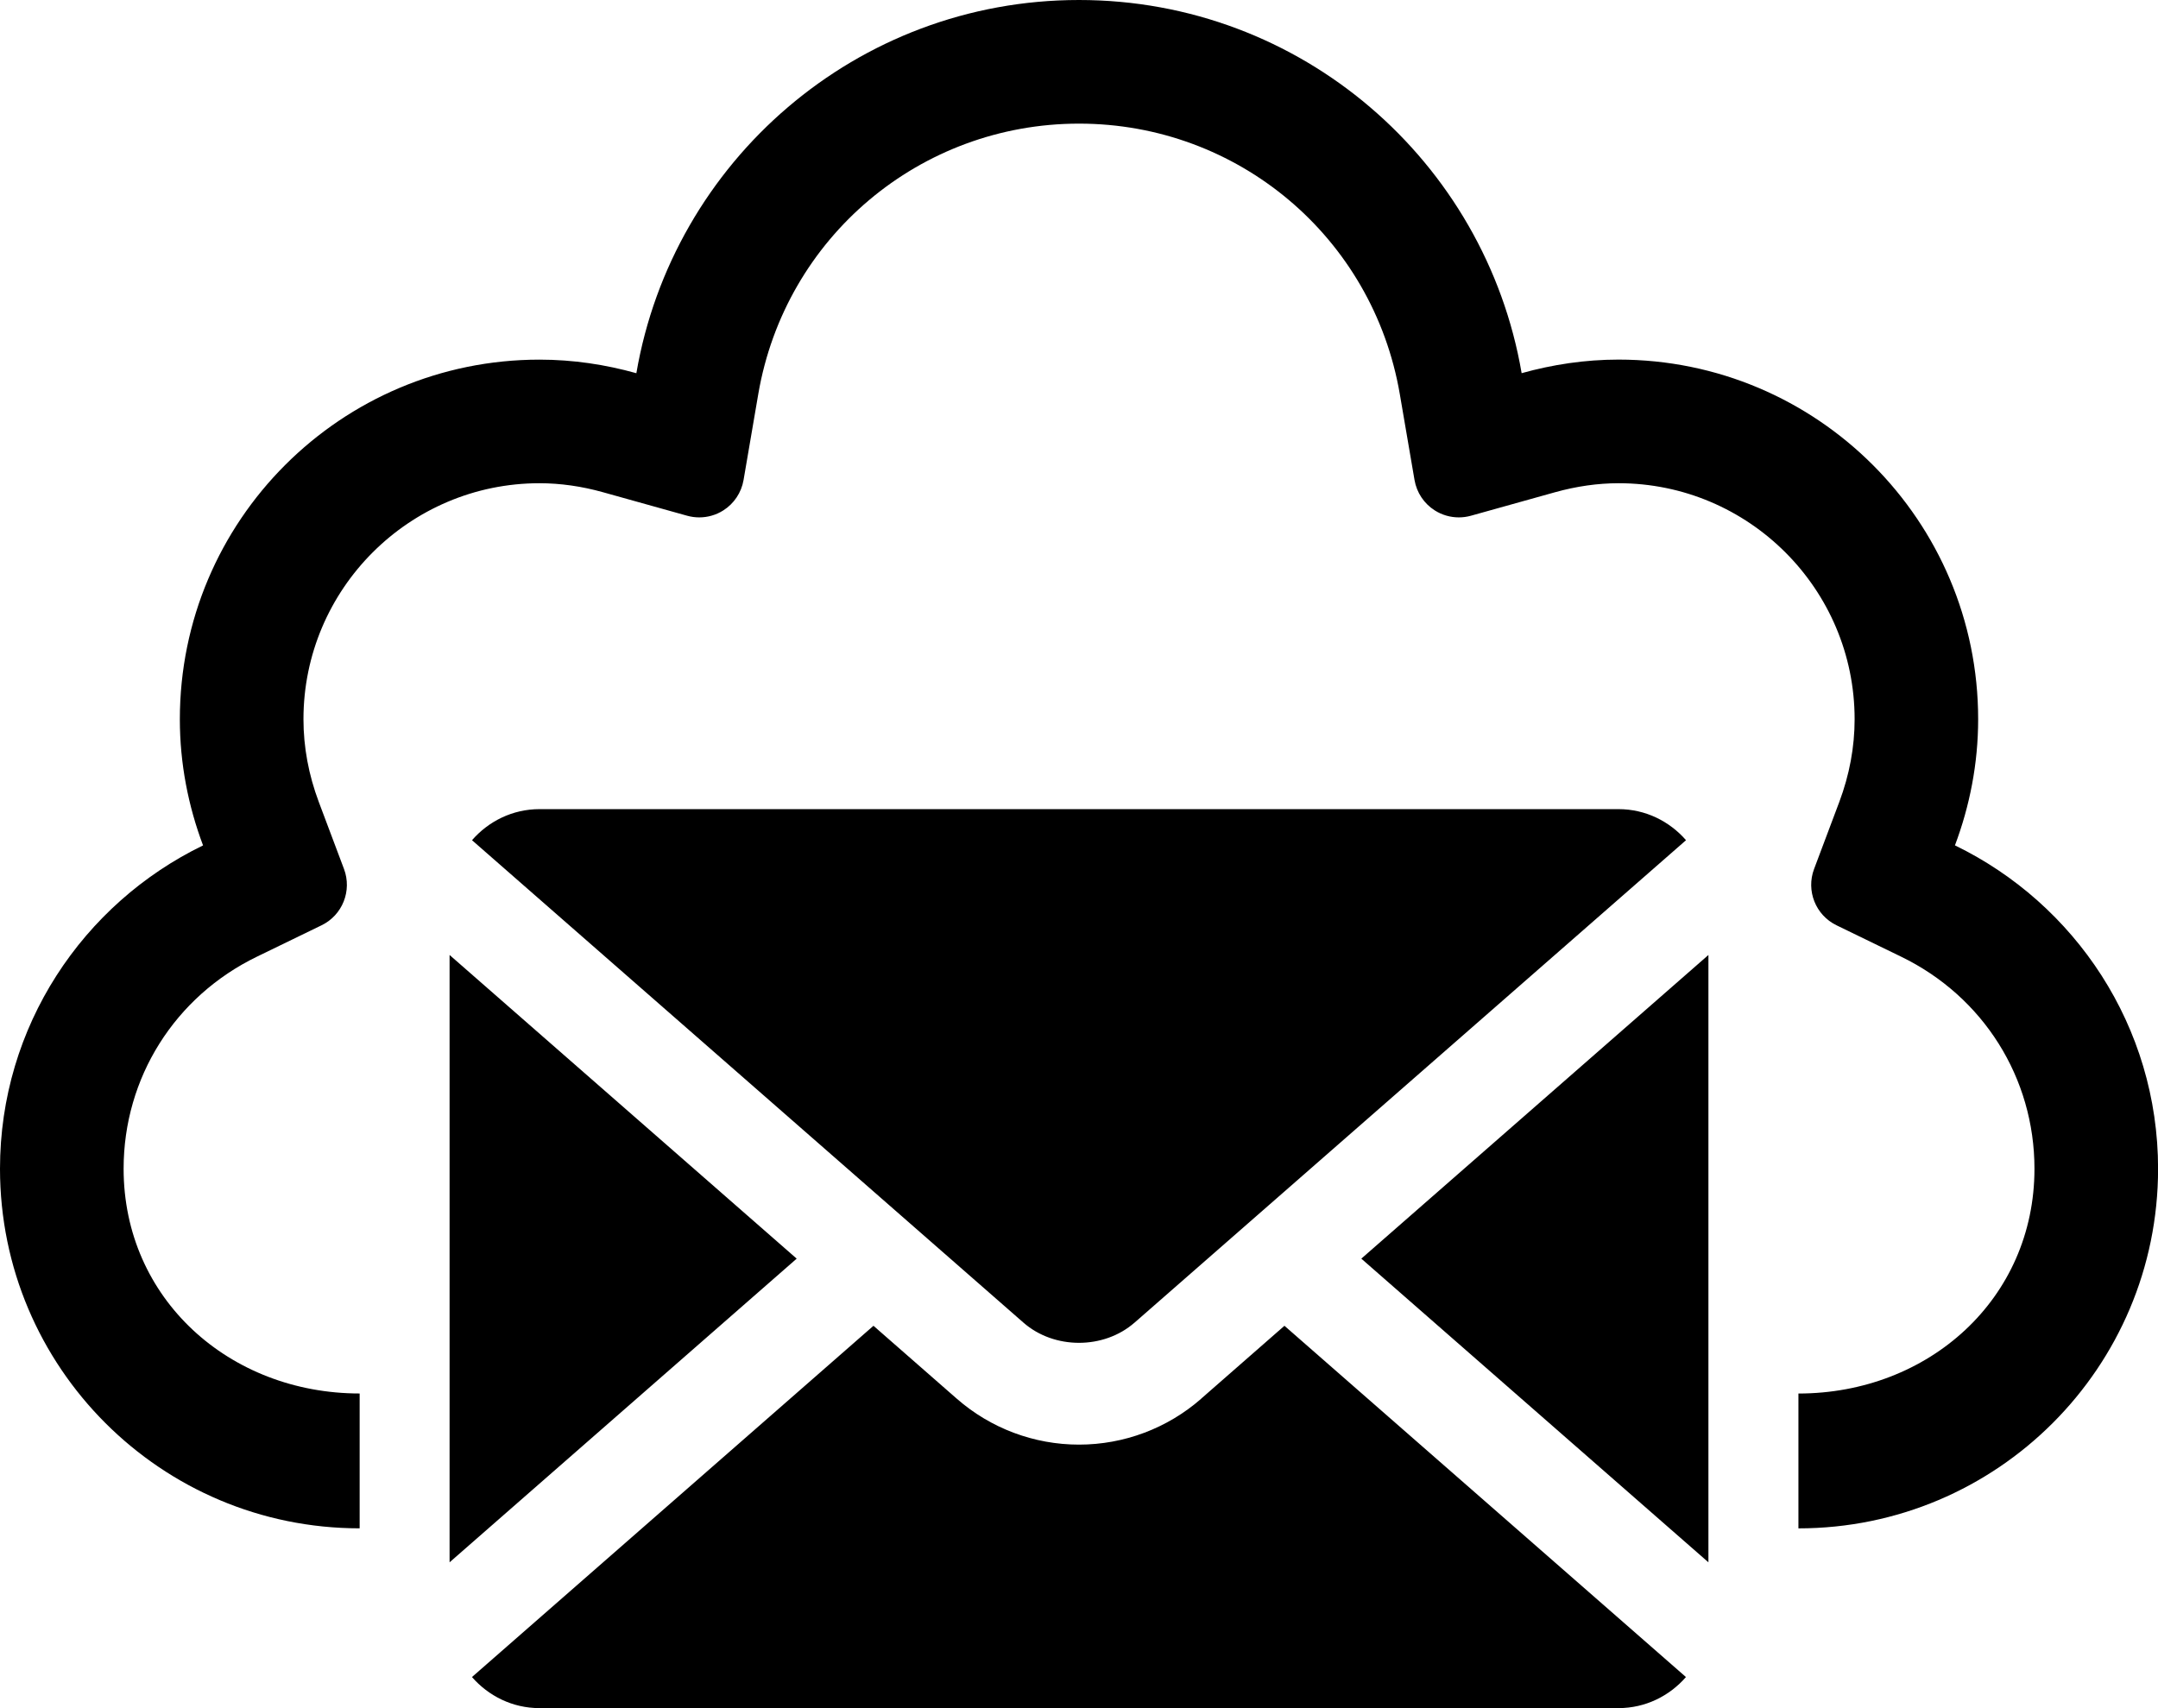 <?xml version="1.0" encoding="UTF-8"?>
<svg id="Layer_1" data-name="Layer 1" xmlns="http://www.w3.org/2000/svg" viewBox="0 0 584.84 463">
  <defs>
    <style>
      .cls-1 {
        fill: #000;
        stroke-width: 0px;
      }
    </style>
  </defs>
  <path class="cls-1" d="M307.47,358.51l149.46-130.77c-4.47-5.12-10.96-8.42-18.29-8.42H146.21c-7.33,0-13.83,3.3-18.29,8.42l149.45,130.77c8.33,7.29,21.76,7.29,30.09,0ZM121.84,423.47l94.07-82.31-94.07-82.31v164.62ZM463,423.47v-164.62l-94.07,82.31,94.07,82.31ZM325.52,379.14c-9.17,8.02-20.92,12.43-33.1,12.43s-23.93-4.41-33.1-12.43l-22.6-19.78-108.81,95.21c4.47,5.12,10.96,8.42,18.29,8.42h292.42c7.33,0,13.83-3.3,18.29-8.42l-108.81-95.21-22.6,19.78ZM529.81,229.14c4-10.65,6.29-22.14,6.29-34.2,0-53.83-43.64-97.47-97.47-97.47-9.11,0-17.89,1.35-26.25,3.68C402.54,43.73,352.65,0,292.42,0s-110.12,43.73-119.96,101.16c-8.36-2.34-17.15-3.68-26.25-3.68-53.83,0-97.47,43.64-97.47,97.47,0,12.05,2.29,23.55,6.29,34.2C22.49,244.94,0,278.2,0,316.79c0,53.83,43.64,97.47,97.47,97.47v-36.55c-35.27,0-63.97-25.65-63.97-60.92,0-24.64,13.86-46.68,36.15-57.49l17.5-8.5c5.66-2.75,8.29-9.36,6.08-15.25l-6.84-18.19c-2.75-7.33-4.15-14.87-4.15-22.41,0-35.27,28.69-63.97,63.97-63.97,5.63,0,11.43.82,17.24,2.45l22.77,6.36c1.08.3,2.18.45,3.28.45,2.28,0,4.55-.64,6.52-1.89,2.91-1.84,4.91-4.84,5.49-8.24l3.99-23.3c7.28-42.47,43.84-73.3,86.93-73.3s79.65,30.83,86.93,73.31l3.99,23.29c.58,3.4,2.58,6.4,5.49,8.24,1.97,1.25,4.24,1.89,6.52,1.89,1.1,0,2.2-.15,3.28-.45l22.77-6.36c5.81-1.62,11.6-2.45,17.24-2.45,35.27,0,63.97,28.69,63.97,63.97,0,7.54-1.4,15.08-4.15,22.41l-6.84,18.19c-2.21,5.89.42,12.5,6.08,15.25l17.49,8.5c22.31,10.82,36.16,32.86,36.16,57.5,0,35.27-28.69,60.92-63.97,60.92v36.55c53.83,0,97.47-43.64,97.47-97.47,0-38.59-22.49-71.85-55.03-87.65Z"/>
</svg>